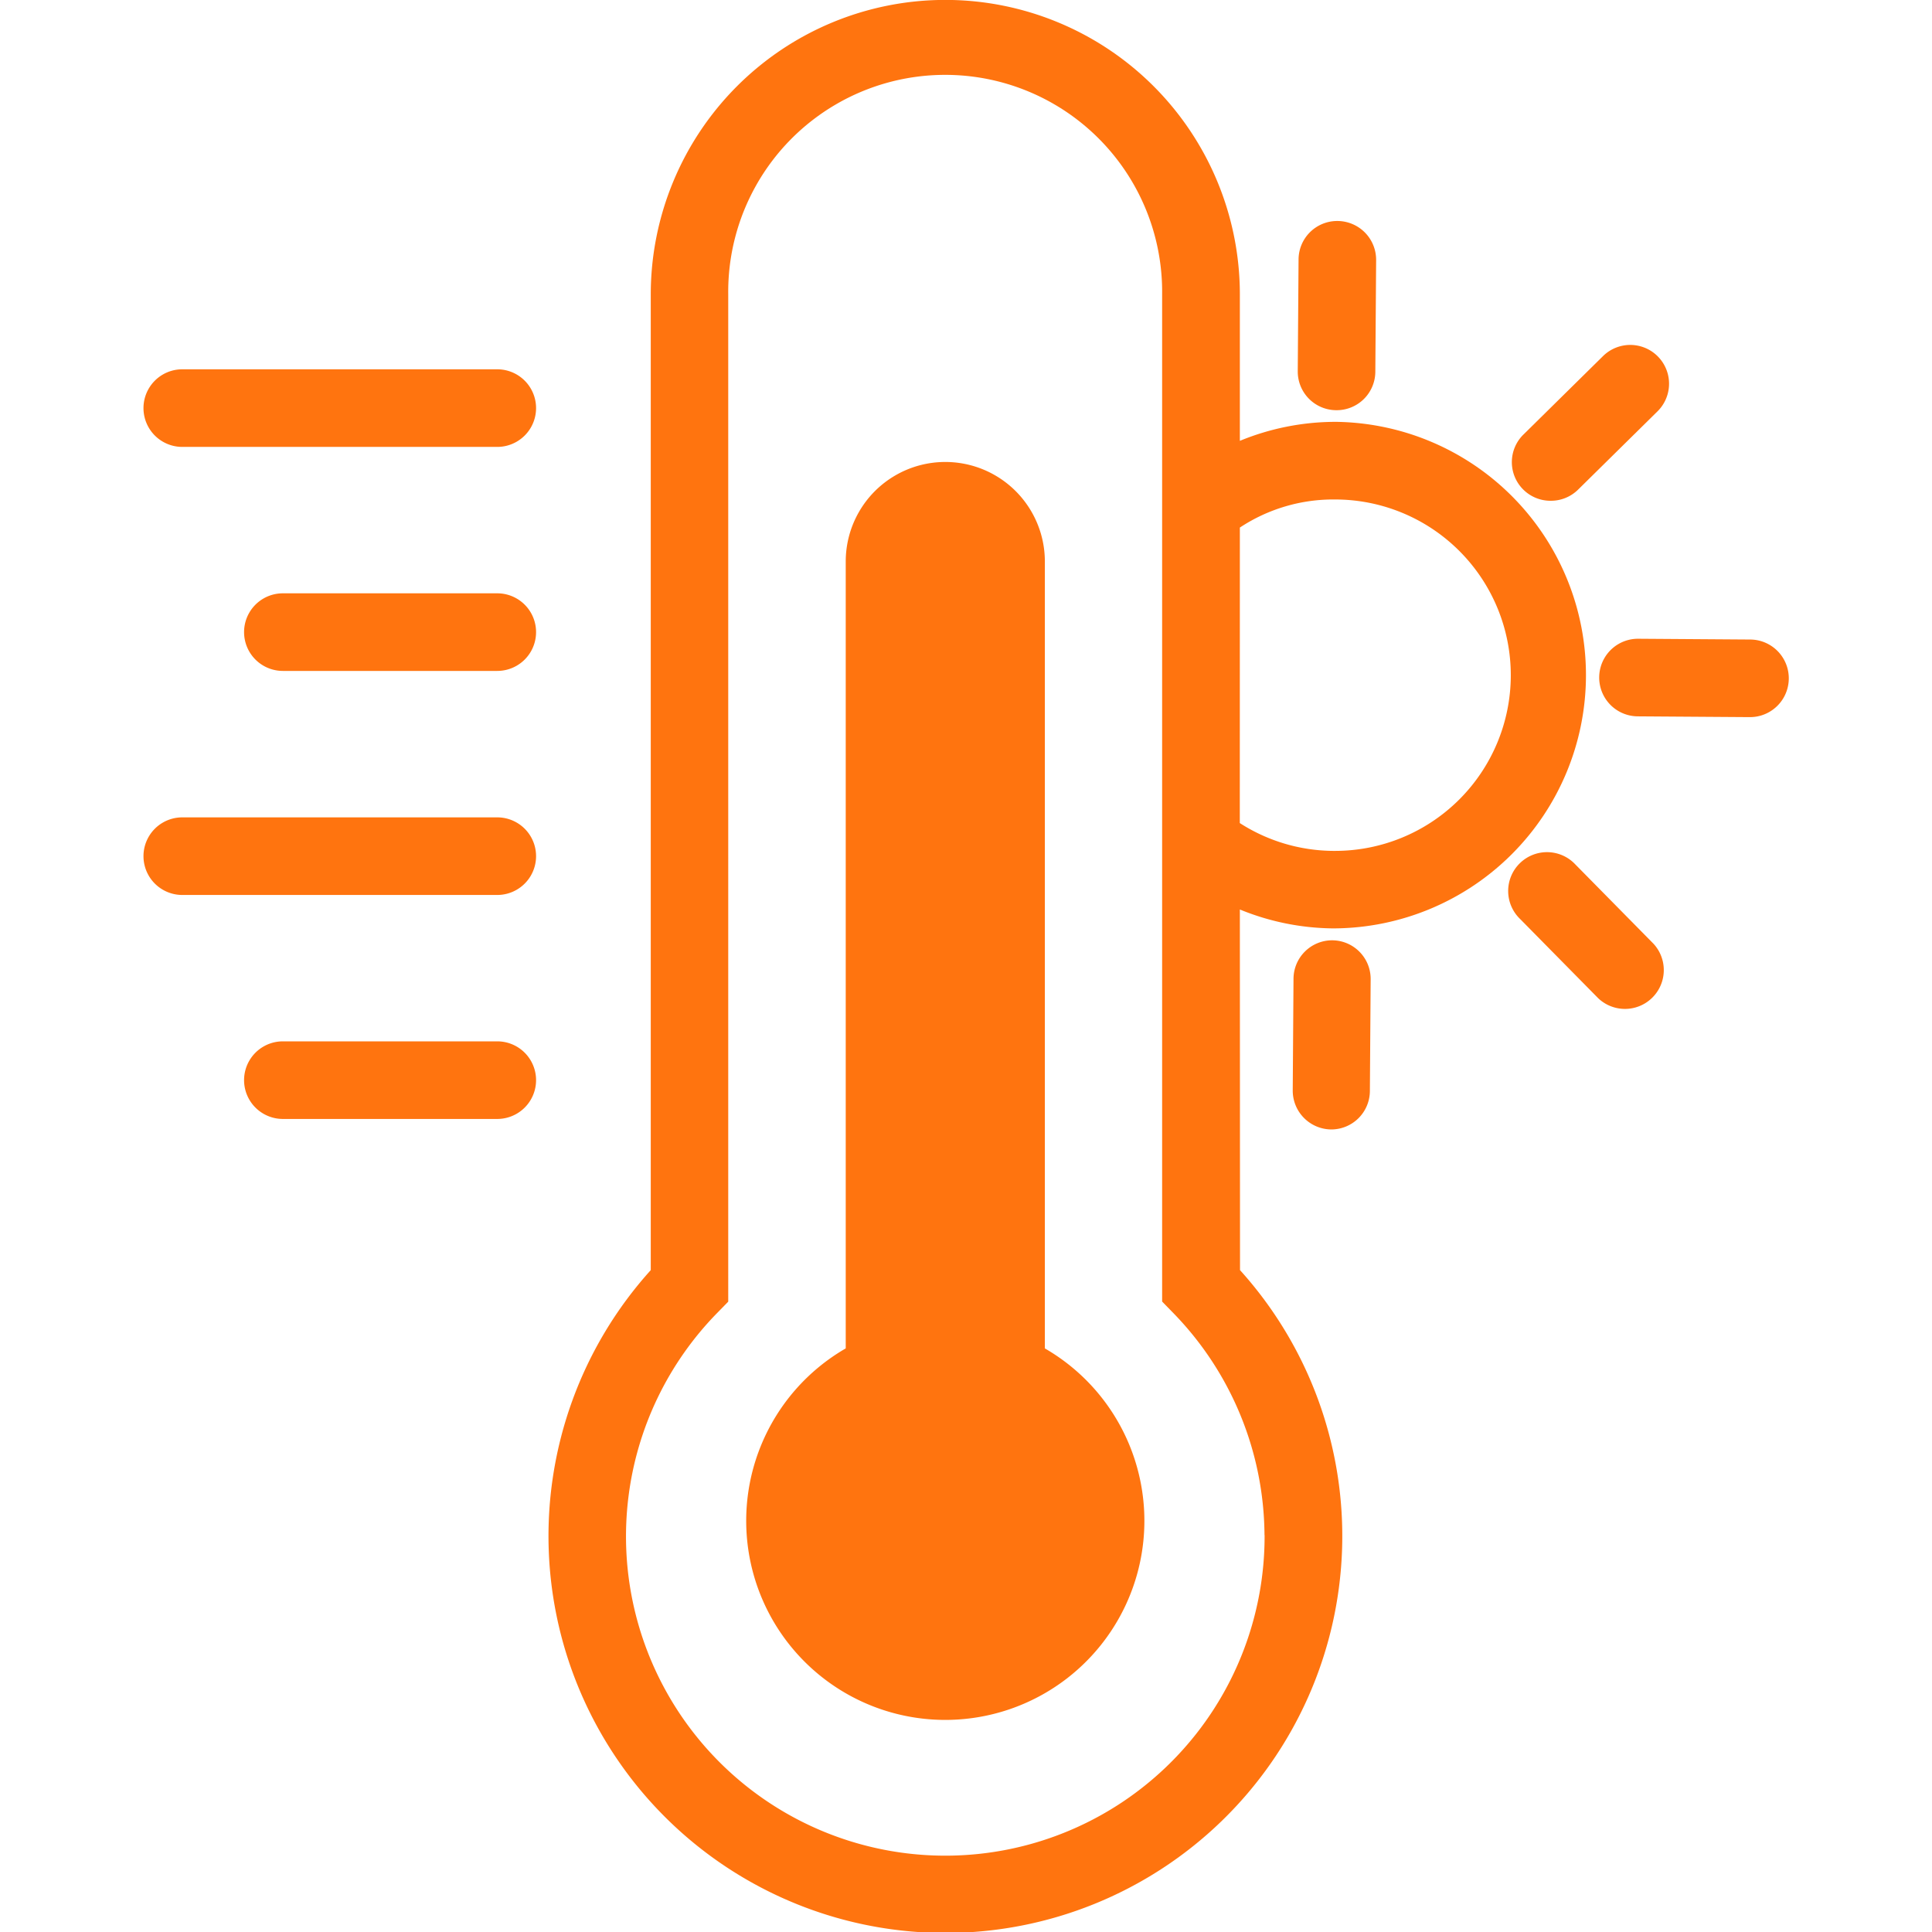 <svg xmlns="http://www.w3.org/2000/svg" xmlns:xlink="http://www.w3.org/1999/xlink" width="60" height="60" viewBox="0 0 60 60">
  <defs>
    <clipPath id="clip-path">
      <rect id="Rectangle_274" data-name="Rectangle 274" width="60" height="60" transform="translate(350 2095)" fill="#ff740f"/>
    </clipPath>
  </defs>
  <g id="Mask_Group_4" data-name="Mask Group 4" transform="translate(-350 -2095)" clip-path="url(#clip-path)">
    <g id="noun-day-temperature-5887888" transform="translate(330.843 2075.845)">
      <path id="Path_288" data-name="Path 288" d="M57.662,47.4a7.8,7.8,0,0,0,2.88.587H60.6a7.866,7.866,0,0,0,.057-15.731h-.063a7.815,7.815,0,0,0-2.932.59V28.3a9.147,9.147,0,1,0-18.295,0v30.3a12.326,12.326,0,1,0,18.3,0Zm0-11.861a5.259,5.259,0,0,1,2.977-.872A5.455,5.455,0,0,1,60.6,45.58h-.04a5.427,5.427,0,0,1-2.9-.864ZM58.43,66.83a9.916,9.916,0,1,1-17-6.9l.343-.351V28.3a6.738,6.738,0,1,1,13.475,0V59.576l.342.351a9.962,9.962,0,0,1,2.837,6.9Z" fill="#ff740f"/>
      <path id="Path_289" data-name="Path 289" d="M51.606,61.03V36.594a3.092,3.092,0,0,0-6.184,0V61.031a6.183,6.183,0,1,0,6.184,0Z" fill="#ff740f"/>
      <path id="Path_290" data-name="Path 290" d="M34.6,30.624H24.818a1.2,1.2,0,0,0,0,2.41H34.6a1.2,1.2,0,1,0,0-2.41Z" fill="#ff740f"/>
      <path id="Path_291" data-name="Path 291" d="M34.6,37.581H27.942a1.2,1.2,0,1,0,0,2.41H34.6a1.2,1.2,0,0,0,0-2.41Z" fill="#ff740f"/>
      <path id="Path_292" data-name="Path 292" d="M34.6,44.539H24.818a1.2,1.2,0,1,0,0,2.41H34.6a1.2,1.2,0,0,0,0-2.41Z" fill="#ff740f"/>
      <path id="Path_293" data-name="Path 293" d="M34.6,51.495H27.942a1.2,1.2,0,1,0,0,2.41H34.6a1.2,1.2,0,0,0,0-2.41Z" fill="#ff740f"/>
      <path id="Path_294" data-name="Path 294" d="M60.66,31.894h.009a1.2,1.2,0,0,0,1.2-1.2l.025-3.462a1.206,1.206,0,0,0-1.2-1.214h-.009a1.2,1.2,0,0,0-1.2,1.2l-.025,3.462A1.2,1.2,0,0,0,60.66,31.894Z" fill="#ff740f"/>
      <path id="Path_295" data-name="Path 295" d="M60.537,48.357h-.009a1.2,1.2,0,0,0-1.2,1.2l-.024,3.46a1.206,1.206,0,0,0,1.2,1.214H60.5a1.2,1.2,0,0,0,1.2-1.2l.024-3.46A1.2,1.2,0,0,0,60.537,48.357Z" fill="#ff740f"/>
      <path id="Path_296" data-name="Path 296" d="M68.08,46a1.206,1.206,0,1,0-1.718,1.692l2.43,2.465a1.206,1.206,0,0,0,1.717-1.692Z" fill="#ff740f"/>
      <path id="Path_297" data-name="Path 297" d="M73.5,39.016l-3.46-.024h-.009a1.2,1.2,0,0,0-.009,2.41l3.46.024H73.5a1.2,1.2,0,0,0,.009-2.41Z" fill="#ff740f"/>
      <path id="Path_298" data-name="Path 298" d="M67.321,34.707a1.2,1.2,0,0,0,.846-.347l2.465-2.43a1.2,1.2,0,1,0-1.692-1.716l-2.465,2.43a1.2,1.2,0,0,0,.846,2.063Z" fill="#ff740f"/>
    </g>
  </g>
</svg>
